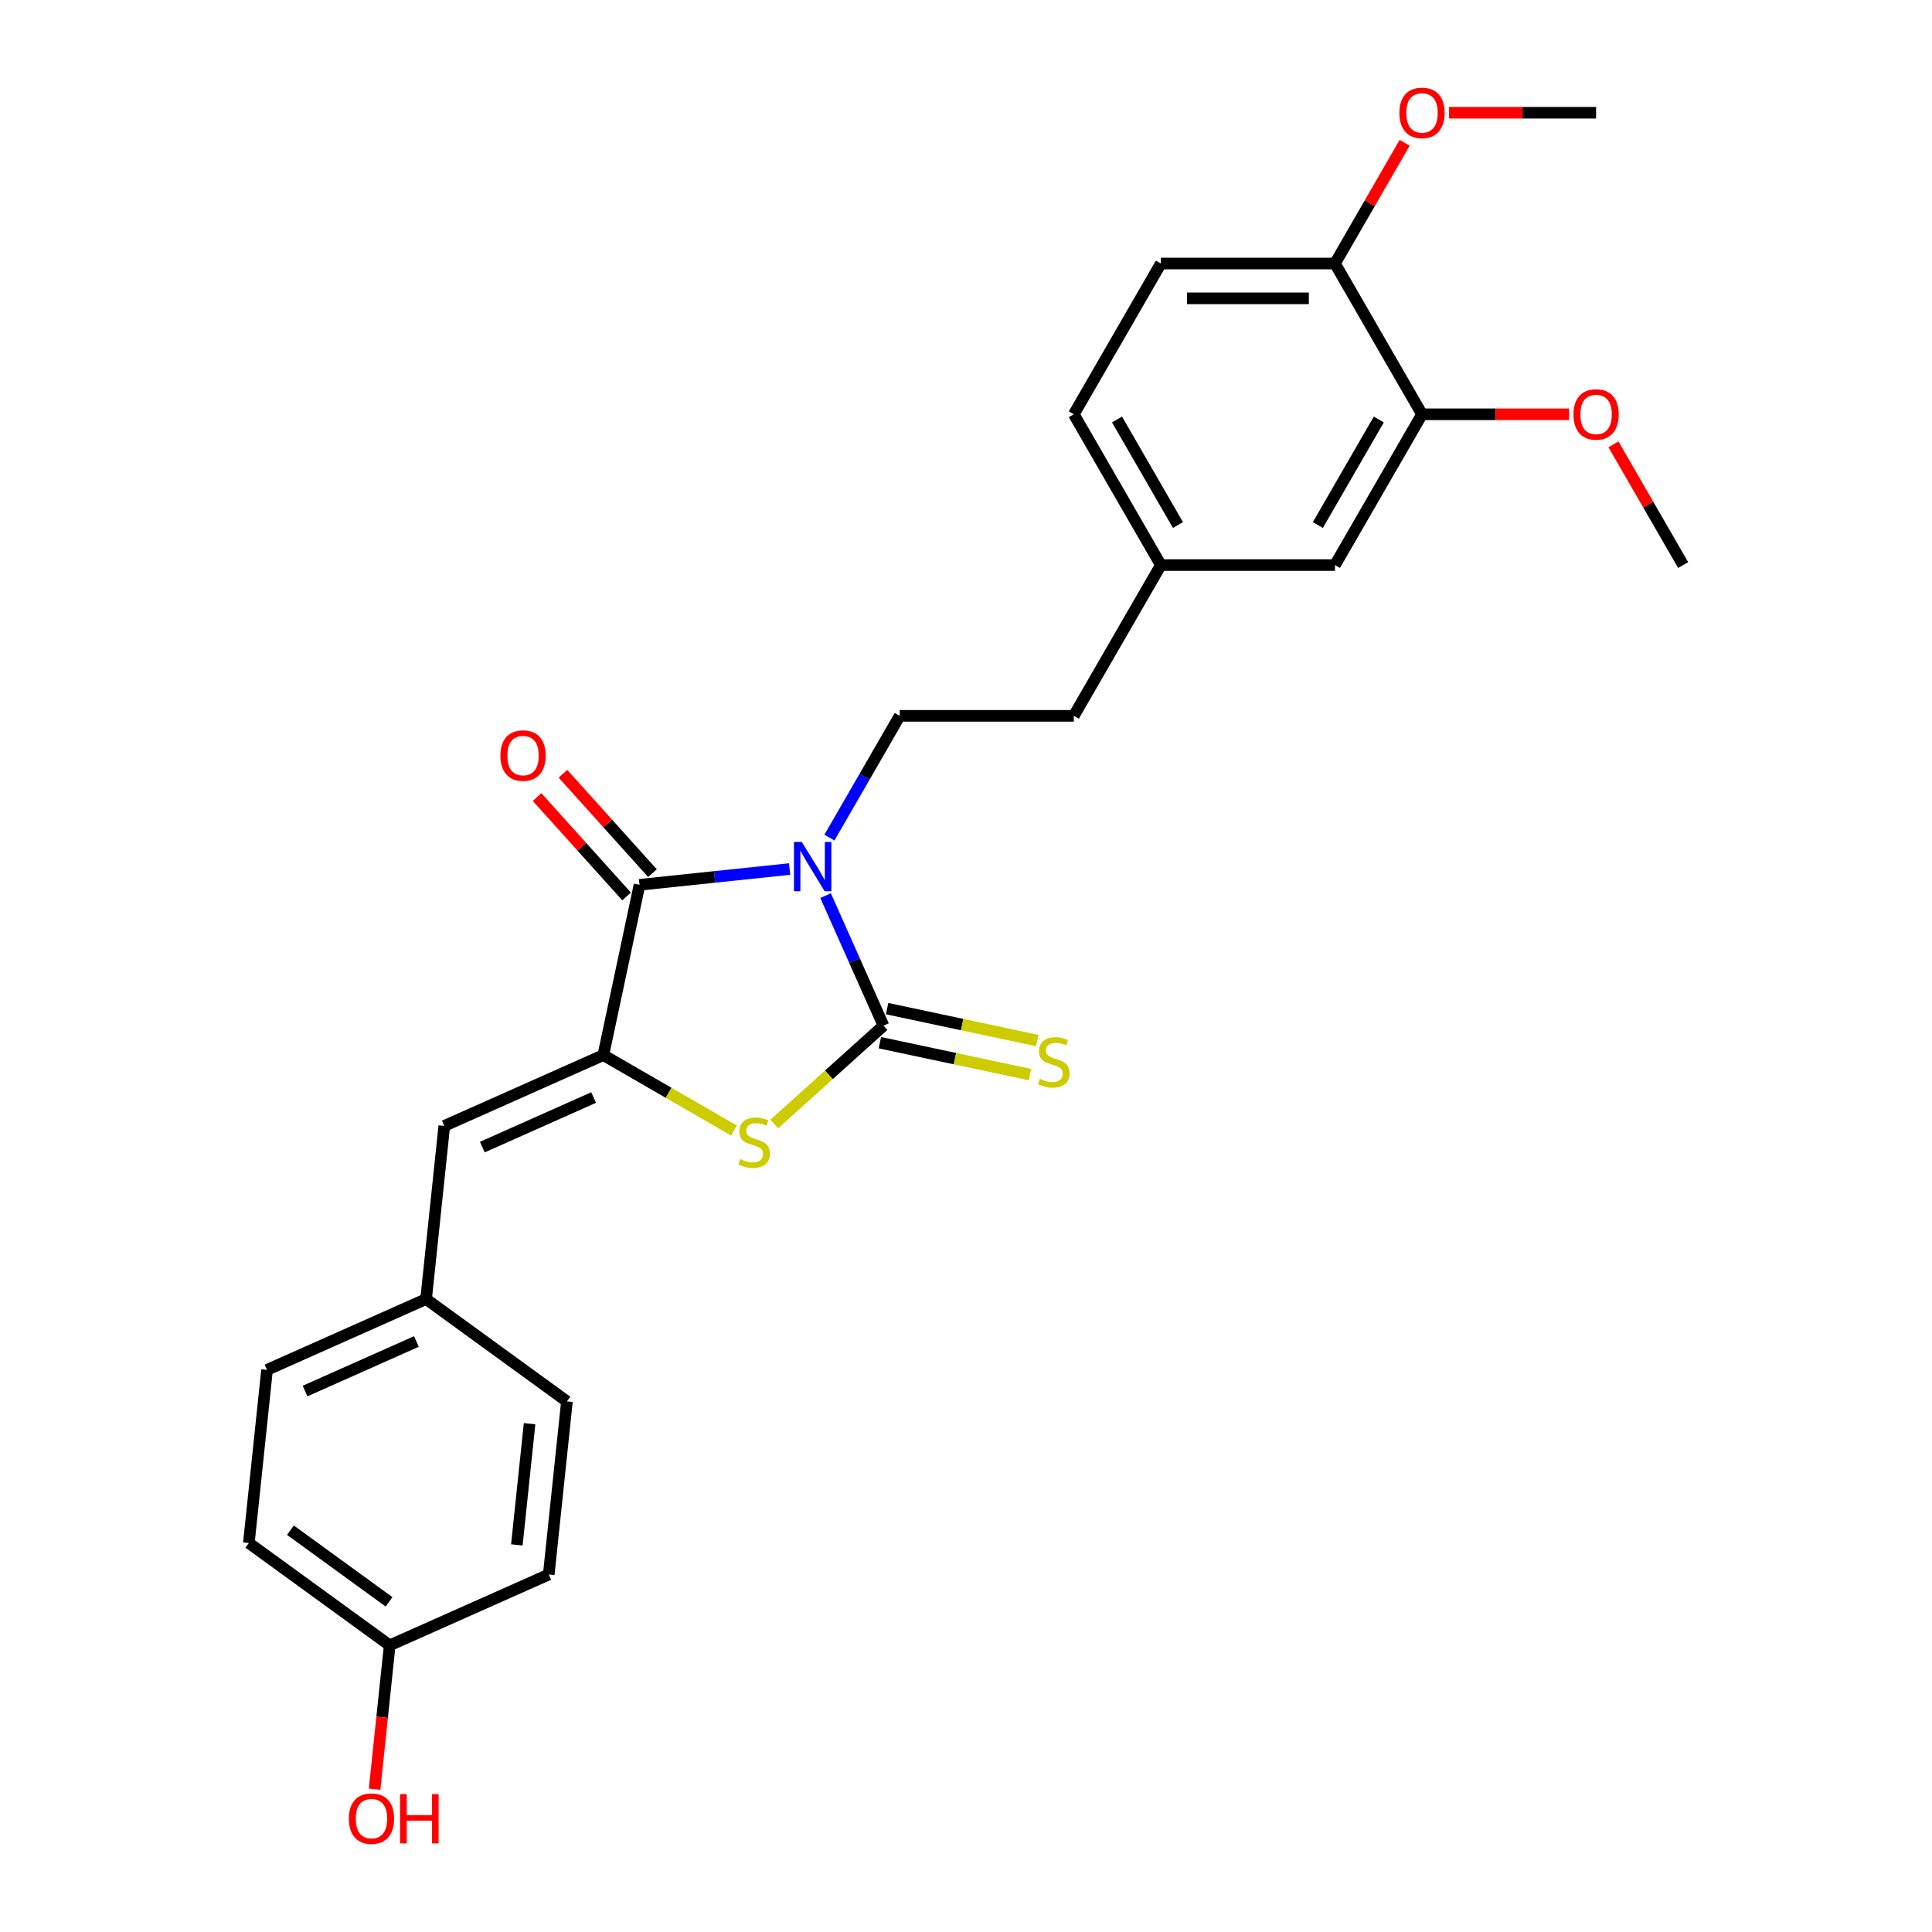 <?xml version='1.0' encoding='iso-8859-1'?>
<svg version='1.1' baseProfile='full'
              xmlns='http://www.w3.org/2000/svg'
                      xmlns:rdkit='http://www.rdkit.org/xml'
                      xmlns:xlink='http://www.w3.org/1999/xlink'
                  xml:space='preserve'
width='1000px' height='1000px' viewBox='0 0 1000 1000'>
<!-- END OF HEADER -->
<rect style='opacity:1.0;fill:#FFFFFF;stroke:none' width='1000' height='1000' x='0' y='0'> </rect>
<path class='bond-0' d='M 427.321,463.569 L 442.305,497.223' style='fill:none;fill-rule:evenodd;stroke:#0000FF;stroke-width:6px;stroke-linecap:butt;stroke-linejoin:miter;stroke-opacity:1' />
<path class='bond-0' d='M 442.305,497.223 L 457.289,530.878' style='fill:none;fill-rule:evenodd;stroke:#000000;stroke-width:6px;stroke-linecap:butt;stroke-linejoin:miter;stroke-opacity:1' />
<path class='bond-1' d='M 408.706,449.81 L 369.863,453.893' style='fill:none;fill-rule:evenodd;stroke:#0000FF;stroke-width:6px;stroke-linecap:butt;stroke-linejoin:miter;stroke-opacity:1' />
<path class='bond-1' d='M 369.863,453.893 L 331.019,457.975' style='fill:none;fill-rule:evenodd;stroke:#000000;stroke-width:6px;stroke-linecap:butt;stroke-linejoin:miter;stroke-opacity:1' />
<path class='bond-5' d='M 429.305,433.543 L 447.499,402.03' style='fill:none;fill-rule:evenodd;stroke:#0000FF;stroke-width:6px;stroke-linecap:butt;stroke-linejoin:miter;stroke-opacity:1' />
<path class='bond-5' d='M 447.499,402.03 L 465.693,370.517' style='fill:none;fill-rule:evenodd;stroke:#000000;stroke-width:6px;stroke-linecap:butt;stroke-linejoin:miter;stroke-opacity:1' />
<path class='bond-3' d='M 457.289,530.878 L 429.024,556.328' style='fill:none;fill-rule:evenodd;stroke:#000000;stroke-width:6px;stroke-linecap:butt;stroke-linejoin:miter;stroke-opacity:1' />
<path class='bond-3' d='M 429.024,556.328 L 400.758,581.779' style='fill:none;fill-rule:evenodd;stroke:#CCCC00;stroke-width:6px;stroke-linecap:butt;stroke-linejoin:miter;stroke-opacity:1' />
<path class='bond-6' d='M 455.416,539.692 L 494.27,547.951' style='fill:none;fill-rule:evenodd;stroke:#000000;stroke-width:6px;stroke-linecap:butt;stroke-linejoin:miter;stroke-opacity:1' />
<path class='bond-6' d='M 494.27,547.951 L 533.124,556.209' style='fill:none;fill-rule:evenodd;stroke:#CCCC00;stroke-width:6px;stroke-linecap:butt;stroke-linejoin:miter;stroke-opacity:1' />
<path class='bond-6' d='M 459.163,522.063 L 498.017,530.322' style='fill:none;fill-rule:evenodd;stroke:#000000;stroke-width:6px;stroke-linecap:butt;stroke-linejoin:miter;stroke-opacity:1' />
<path class='bond-6' d='M 498.017,530.322 L 536.871,538.581' style='fill:none;fill-rule:evenodd;stroke:#CCCC00;stroke-width:6px;stroke-linecap:butt;stroke-linejoin:miter;stroke-opacity:1' />
<path class='bond-2' d='M 331.019,457.975 L 312.283,546.118' style='fill:none;fill-rule:evenodd;stroke:#000000;stroke-width:6px;stroke-linecap:butt;stroke-linejoin:miter;stroke-opacity:1' />
<path class='bond-8' d='M 337.715,451.946 L 314.551,426.219' style='fill:none;fill-rule:evenodd;stroke:#000000;stroke-width:6px;stroke-linecap:butt;stroke-linejoin:miter;stroke-opacity:1' />
<path class='bond-8' d='M 314.551,426.219 L 291.386,400.492' style='fill:none;fill-rule:evenodd;stroke:#FF0000;stroke-width:6px;stroke-linecap:butt;stroke-linejoin:miter;stroke-opacity:1' />
<path class='bond-8' d='M 324.322,464.005 L 301.157,438.278' style='fill:none;fill-rule:evenodd;stroke:#000000;stroke-width:6px;stroke-linecap:butt;stroke-linejoin:miter;stroke-opacity:1' />
<path class='bond-8' d='M 301.157,438.278 L 277.993,412.551' style='fill:none;fill-rule:evenodd;stroke:#FF0000;stroke-width:6px;stroke-linecap:butt;stroke-linejoin:miter;stroke-opacity:1' />
<path class='bond-4' d='M 312.283,546.118 L 229.962,582.77' style='fill:none;fill-rule:evenodd;stroke:#000000;stroke-width:6px;stroke-linecap:butt;stroke-linejoin:miter;stroke-opacity:1' />
<path class='bond-4' d='M 307.265,568.081 L 249.64,593.737' style='fill:none;fill-rule:evenodd;stroke:#000000;stroke-width:6px;stroke-linecap:butt;stroke-linejoin:miter;stroke-opacity:1' />
<path class='bond-26' d='M 312.283,546.118 L 346.086,565.634' style='fill:none;fill-rule:evenodd;stroke:#000000;stroke-width:6px;stroke-linecap:butt;stroke-linejoin:miter;stroke-opacity:1' />
<path class='bond-26' d='M 346.086,565.634 L 379.888,585.15' style='fill:none;fill-rule:evenodd;stroke:#CCCC00;stroke-width:6px;stroke-linecap:butt;stroke-linejoin:miter;stroke-opacity:1' />
<path class='bond-11' d='M 229.962,582.77 L 220.542,672.389' style='fill:none;fill-rule:evenodd;stroke:#000000;stroke-width:6px;stroke-linecap:butt;stroke-linejoin:miter;stroke-opacity:1' />
<path class='bond-14' d='M 465.693,370.517 L 555.806,370.517' style='fill:none;fill-rule:evenodd;stroke:#000000;stroke-width:6px;stroke-linecap:butt;stroke-linejoin:miter;stroke-opacity:1' />
<path class='bond-7' d='M 736.03,214.438 L 690.974,292.477' style='fill:none;fill-rule:evenodd;stroke:#000000;stroke-width:6px;stroke-linecap:butt;stroke-linejoin:miter;stroke-opacity:1' />
<path class='bond-7' d='M 713.664,217.132 L 682.125,271.76' style='fill:none;fill-rule:evenodd;stroke:#000000;stroke-width:6px;stroke-linecap:butt;stroke-linejoin:miter;stroke-opacity:1' />
<path class='bond-17' d='M 736.03,214.438 L 774.103,214.438' style='fill:none;fill-rule:evenodd;stroke:#000000;stroke-width:6px;stroke-linecap:butt;stroke-linejoin:miter;stroke-opacity:1' />
<path class='bond-17' d='M 774.103,214.438 L 812.175,214.438' style='fill:none;fill-rule:evenodd;stroke:#FF0000;stroke-width:6px;stroke-linecap:butt;stroke-linejoin:miter;stroke-opacity:1' />
<path class='bond-27' d='M 736.03,214.438 L 690.974,136.398' style='fill:none;fill-rule:evenodd;stroke:#000000;stroke-width:6px;stroke-linecap:butt;stroke-linejoin:miter;stroke-opacity:1' />
<path class='bond-9' d='M 690.974,136.398 L 600.862,136.398' style='fill:none;fill-rule:evenodd;stroke:#000000;stroke-width:6px;stroke-linecap:butt;stroke-linejoin:miter;stroke-opacity:1' />
<path class='bond-9' d='M 677.457,154.421 L 614.379,154.421' style='fill:none;fill-rule:evenodd;stroke:#000000;stroke-width:6px;stroke-linecap:butt;stroke-linejoin:miter;stroke-opacity:1' />
<path class='bond-20' d='M 690.974,136.398 L 709.012,105.155' style='fill:none;fill-rule:evenodd;stroke:#000000;stroke-width:6px;stroke-linecap:butt;stroke-linejoin:miter;stroke-opacity:1' />
<path class='bond-20' d='M 709.012,105.155 L 727.05,73.912' style='fill:none;fill-rule:evenodd;stroke:#FF0000;stroke-width:6px;stroke-linecap:butt;stroke-linejoin:miter;stroke-opacity:1' />
<path class='bond-10' d='M 690.974,292.477 L 600.862,292.477' style='fill:none;fill-rule:evenodd;stroke:#000000;stroke-width:6px;stroke-linecap:butt;stroke-linejoin:miter;stroke-opacity:1' />
<path class='bond-18' d='M 220.542,672.389 L 293.445,725.356' style='fill:none;fill-rule:evenodd;stroke:#000000;stroke-width:6px;stroke-linecap:butt;stroke-linejoin:miter;stroke-opacity:1' />
<path class='bond-19' d='M 220.542,672.389 L 138.221,709.041' style='fill:none;fill-rule:evenodd;stroke:#000000;stroke-width:6px;stroke-linecap:butt;stroke-linejoin:miter;stroke-opacity:1' />
<path class='bond-19' d='M 215.525,694.351 L 157.899,720.008' style='fill:none;fill-rule:evenodd;stroke:#000000;stroke-width:6px;stroke-linecap:butt;stroke-linejoin:miter;stroke-opacity:1' />
<path class='bond-12' d='M 600.862,136.398 L 555.806,214.438' style='fill:none;fill-rule:evenodd;stroke:#000000;stroke-width:6px;stroke-linecap:butt;stroke-linejoin:miter;stroke-opacity:1' />
<path class='bond-13' d='M 600.862,292.477 L 555.806,370.517' style='fill:none;fill-rule:evenodd;stroke:#000000;stroke-width:6px;stroke-linecap:butt;stroke-linejoin:miter;stroke-opacity:1' />
<path class='bond-16' d='M 600.862,292.477 L 555.806,214.438' style='fill:none;fill-rule:evenodd;stroke:#000000;stroke-width:6px;stroke-linecap:butt;stroke-linejoin:miter;stroke-opacity:1' />
<path class='bond-16' d='M 609.711,271.76 L 578.172,217.132' style='fill:none;fill-rule:evenodd;stroke:#000000;stroke-width:6px;stroke-linecap:butt;stroke-linejoin:miter;stroke-opacity:1' />
<path class='bond-15' d='M 201.704,851.626 L 128.801,798.66' style='fill:none;fill-rule:evenodd;stroke:#000000;stroke-width:6px;stroke-linecap:butt;stroke-linejoin:miter;stroke-opacity:1' />
<path class='bond-15' d='M 201.362,829.101 L 150.33,792.024' style='fill:none;fill-rule:evenodd;stroke:#000000;stroke-width:6px;stroke-linecap:butt;stroke-linejoin:miter;stroke-opacity:1' />
<path class='bond-23' d='M 201.704,851.626 L 197.791,888.857' style='fill:none;fill-rule:evenodd;stroke:#000000;stroke-width:6px;stroke-linecap:butt;stroke-linejoin:miter;stroke-opacity:1' />
<path class='bond-23' d='M 197.791,888.857 L 193.878,926.088' style='fill:none;fill-rule:evenodd;stroke:#FF0000;stroke-width:6px;stroke-linecap:butt;stroke-linejoin:miter;stroke-opacity:1' />
<path class='bond-28' d='M 201.704,851.626 L 284.025,814.974' style='fill:none;fill-rule:evenodd;stroke:#000000;stroke-width:6px;stroke-linecap:butt;stroke-linejoin:miter;stroke-opacity:1' />
<path class='bond-24' d='M 835.122,229.991 L 853.16,261.234' style='fill:none;fill-rule:evenodd;stroke:#FF0000;stroke-width:6px;stroke-linecap:butt;stroke-linejoin:miter;stroke-opacity:1' />
<path class='bond-24' d='M 853.16,261.234 L 871.199,292.477' style='fill:none;fill-rule:evenodd;stroke:#000000;stroke-width:6px;stroke-linecap:butt;stroke-linejoin:miter;stroke-opacity:1' />
<path class='bond-22' d='M 293.445,725.356 L 284.025,814.974' style='fill:none;fill-rule:evenodd;stroke:#000000;stroke-width:6px;stroke-linecap:butt;stroke-linejoin:miter;stroke-opacity:1' />
<path class='bond-22' d='M 274.108,736.915 L 267.515,799.648' style='fill:none;fill-rule:evenodd;stroke:#000000;stroke-width:6px;stroke-linecap:butt;stroke-linejoin:miter;stroke-opacity:1' />
<path class='bond-21' d='M 138.221,709.041 L 128.801,798.66' style='fill:none;fill-rule:evenodd;stroke:#000000;stroke-width:6px;stroke-linecap:butt;stroke-linejoin:miter;stroke-opacity:1' />
<path class='bond-25' d='M 749.998,58.359 L 788.07,58.359' style='fill:none;fill-rule:evenodd;stroke:#FF0000;stroke-width:6px;stroke-linecap:butt;stroke-linejoin:miter;stroke-opacity:1' />
<path class='bond-25' d='M 788.07,58.359 L 826.142,58.359' style='fill:none;fill-rule:evenodd;stroke:#000000;stroke-width:6px;stroke-linecap:butt;stroke-linejoin:miter;stroke-opacity:1' />
<path  class='atom-0' d='M 414.996 435.796
L 423.359 449.313
Q 424.188 450.647, 425.521 453.062
Q 426.855 455.477, 426.927 455.621
L 426.927 435.796
L 430.315 435.796
L 430.315 461.316
L 426.819 461.316
L 417.844 446.538
Q 416.799 444.807, 415.681 442.825
Q 414.6 440.843, 414.275 440.23
L 414.275 461.316
L 410.959 461.316
L 410.959 435.796
L 414.996 435.796
' fill='#0000FF'/>
<path  class='atom-4' d='M 383.114 599.934
Q 383.402 600.042, 384.592 600.546
Q 385.781 601.051, 387.079 601.375
Q 388.412 601.664, 389.71 601.664
Q 392.125 601.664, 393.531 600.51
Q 394.937 599.321, 394.937 597.266
Q 394.937 595.86, 394.216 594.995
Q 393.531 594.13, 392.449 593.662
Q 391.368 593.193, 389.566 592.652
Q 387.295 591.968, 385.925 591.319
Q 384.592 590.67, 383.618 589.3
Q 382.681 587.931, 382.681 585.624
Q 382.681 582.416, 384.844 580.433
Q 387.043 578.451, 391.368 578.451
Q 394.324 578.451, 397.676 579.857
L 396.847 582.632
Q 393.783 581.37, 391.476 581.37
Q 388.989 581.37, 387.619 582.416
Q 386.25 583.425, 386.286 585.191
Q 386.286 586.561, 386.971 587.39
Q 387.692 588.219, 388.701 588.688
Q 389.746 589.156, 391.476 589.697
Q 393.783 590.418, 395.153 591.139
Q 396.523 591.859, 397.496 593.337
Q 398.505 594.779, 398.505 597.266
Q 398.505 600.799, 396.126 602.709
Q 393.783 604.583, 389.854 604.583
Q 387.583 604.583, 385.853 604.079
Q 384.159 603.61, 382.141 602.781
L 383.114 599.934
' fill='#CCCC00'/>
<path  class='atom-7' d='M 538.223 558.372
Q 538.512 558.48, 539.701 558.985
Q 540.891 559.489, 542.188 559.814
Q 543.522 560.102, 544.82 560.102
Q 547.235 560.102, 548.64 558.949
Q 550.046 557.759, 550.046 555.705
Q 550.046 554.299, 549.325 553.434
Q 548.64 552.569, 547.559 552.1
Q 546.478 551.632, 544.675 551.091
Q 542.405 550.406, 541.035 549.757
Q 539.701 549.109, 538.728 547.739
Q 537.791 546.369, 537.791 544.062
Q 537.791 540.854, 539.954 538.872
Q 542.152 536.889, 546.478 536.889
Q 549.433 536.889, 552.786 538.295
L 551.956 541.071
Q 548.893 539.809, 546.586 539.809
Q 544.099 539.809, 542.729 540.854
Q 541.359 541.863, 541.395 543.63
Q 541.395 544.999, 542.08 545.828
Q 542.801 546.657, 543.81 547.126
Q 544.856 547.595, 546.586 548.135
Q 548.893 548.856, 550.262 549.577
Q 551.632 550.298, 552.605 551.776
Q 553.615 553.218, 553.615 555.705
Q 553.615 559.237, 551.236 561.148
Q 548.893 563.022, 544.964 563.022
Q 542.693 563.022, 540.963 562.517
Q 539.269 562.049, 537.25 561.22
L 538.223 558.372
' fill='#CCCC00'/>
<path  class='atom-9' d='M 259.007 391.081
Q 259.007 384.953, 262.035 381.529
Q 265.063 378.105, 270.722 378.105
Q 276.381 378.105, 279.409 381.529
Q 282.436 384.953, 282.436 391.081
Q 282.436 397.281, 279.373 400.813
Q 276.309 404.31, 270.722 404.31
Q 265.099 404.31, 262.035 400.813
Q 259.007 397.317, 259.007 391.081
M 270.722 401.426
Q 274.615 401.426, 276.705 398.831
Q 278.832 396.199, 278.832 391.081
Q 278.832 386.071, 276.705 383.548
Q 274.615 380.988, 270.722 380.988
Q 266.829 380.988, 264.702 383.512
Q 262.612 386.035, 262.612 391.081
Q 262.612 396.235, 264.702 398.831
Q 266.829 401.426, 270.722 401.426
' fill='#FF0000'/>
<path  class='atom-18' d='M 814.428 214.51
Q 814.428 208.382, 817.456 204.958
Q 820.483 201.534, 826.142 201.534
Q 831.801 201.534, 834.829 204.958
Q 837.857 208.382, 837.857 214.51
Q 837.857 220.709, 834.793 224.242
Q 831.729 227.738, 826.142 227.738
Q 820.519 227.738, 817.456 224.242
Q 814.428 220.745, 814.428 214.51
M 826.142 224.855
Q 830.035 224.855, 832.126 222.259
Q 834.253 219.628, 834.253 214.51
Q 834.253 209.499, 832.126 206.976
Q 830.035 204.417, 826.142 204.417
Q 822.25 204.417, 820.123 206.94
Q 818.032 209.463, 818.032 214.51
Q 818.032 219.664, 820.123 222.259
Q 822.25 224.855, 826.142 224.855
' fill='#FF0000'/>
<path  class='atom-21' d='M 724.316 58.431
Q 724.316 52.303, 727.343 48.879
Q 730.371 45.455, 736.03 45.455
Q 741.689 45.455, 744.717 48.879
Q 747.745 52.303, 747.745 58.431
Q 747.745 64.63, 744.681 68.163
Q 741.617 71.659, 736.03 71.659
Q 730.407 71.659, 727.343 68.163
Q 724.316 64.666, 724.316 58.431
M 736.03 68.776
Q 739.923 68.776, 742.014 66.18
Q 744.14 63.549, 744.14 58.431
Q 744.14 53.42, 742.014 50.897
Q 739.923 48.338, 736.03 48.338
Q 732.137 48.338, 730.011 50.861
Q 727.92 53.384, 727.92 58.431
Q 727.92 63.585, 730.011 66.18
Q 732.137 68.776, 736.03 68.776
' fill='#FF0000'/>
<path  class='atom-24' d='M 180.57 941.317
Q 180.57 935.189, 183.598 931.765
Q 186.625 928.341, 192.284 928.341
Q 197.944 928.341, 200.971 931.765
Q 203.999 935.189, 203.999 941.317
Q 203.999 947.517, 200.935 951.049
Q 197.871 954.545, 192.284 954.545
Q 186.661 954.545, 183.598 951.049
Q 180.57 947.553, 180.57 941.317
M 192.284 951.662
Q 196.177 951.662, 198.268 949.067
Q 200.395 946.435, 200.395 941.317
Q 200.395 936.307, 198.268 933.784
Q 196.177 931.224, 192.284 931.224
Q 188.392 931.224, 186.265 933.748
Q 184.174 936.271, 184.174 941.317
Q 184.174 946.471, 186.265 949.067
Q 188.392 951.662, 192.284 951.662
' fill='#FF0000'/>
<path  class='atom-24' d='M 207.063 928.629
L 210.523 928.629
L 210.523 939.479
L 223.571 939.479
L 223.571 928.629
L 227.032 928.629
L 227.032 954.149
L 223.571 954.149
L 223.571 942.362
L 210.523 942.362
L 210.523 954.149
L 207.063 954.149
L 207.063 928.629
' fill='#FF0000'/>
</svg>
